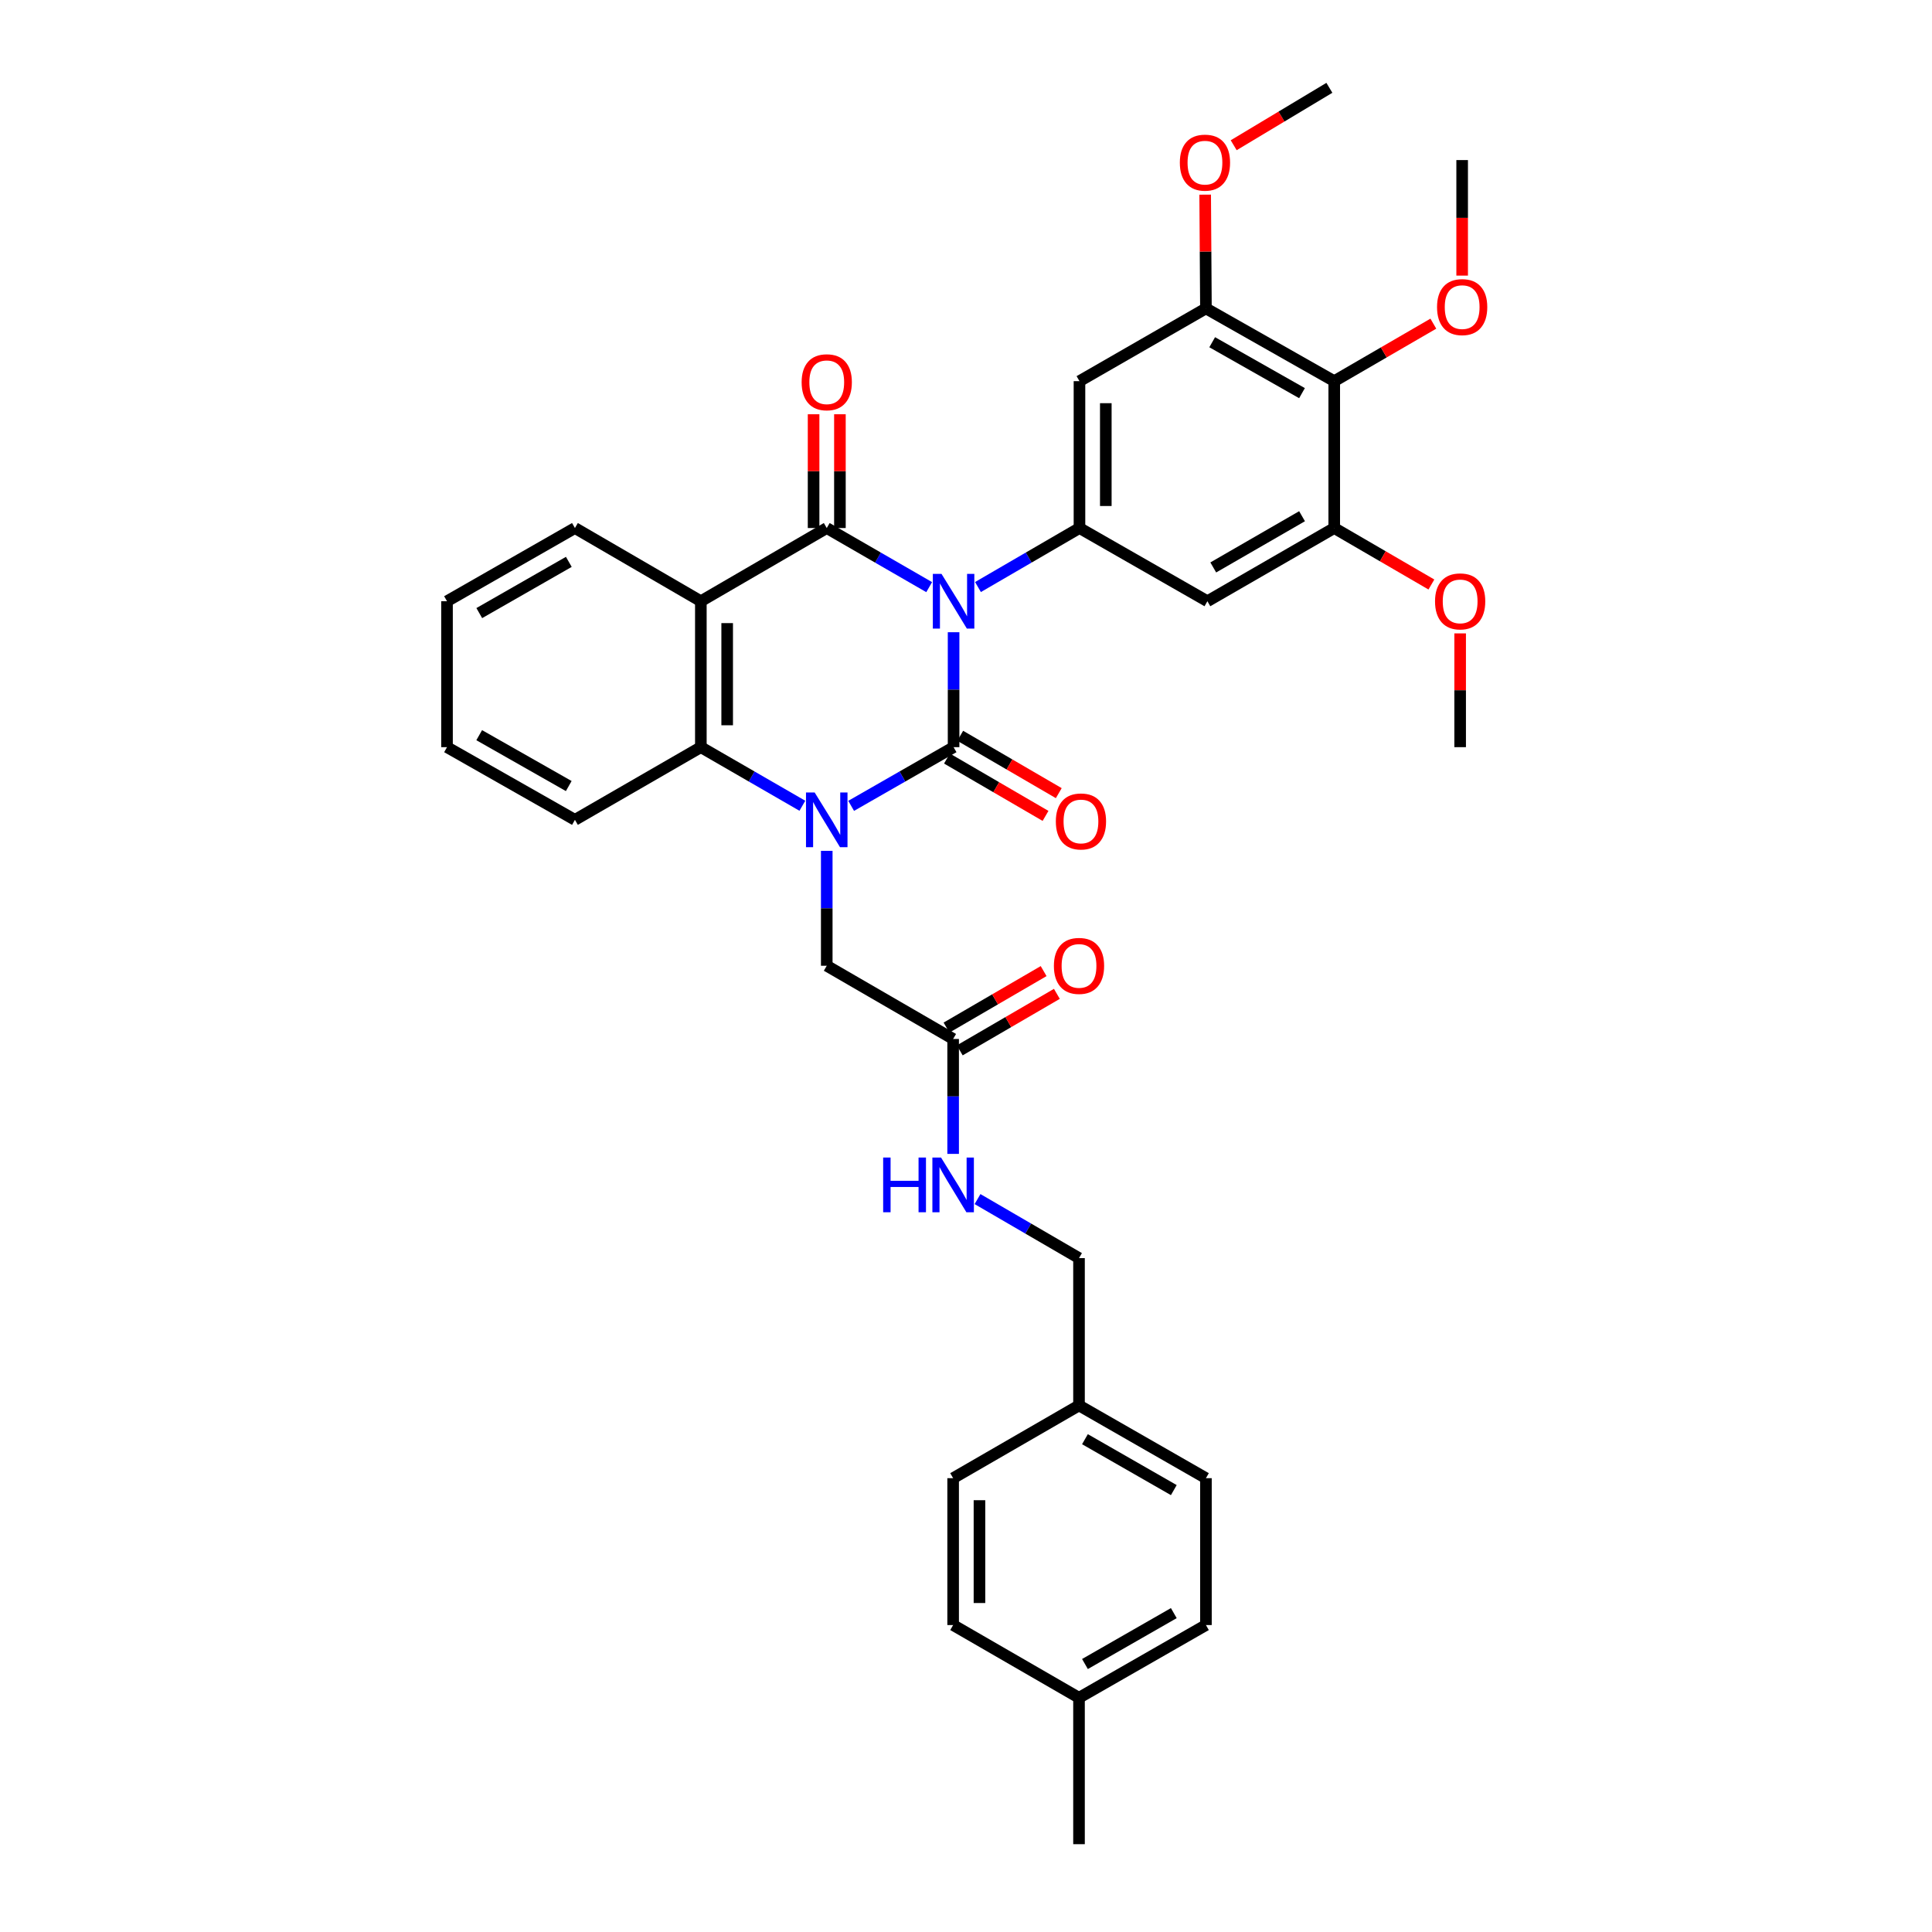 <?xml version='1.0' encoding='iso-8859-1'?>
<svg version='1.1' baseProfile='full'
              xmlns='http://www.w3.org/2000/svg'
                      xmlns:rdkit='http://www.rdkit.org/xml'
                      xmlns:xlink='http://www.w3.org/1999/xlink'
                  xml:space='preserve'
width='1000px' height='1000px' viewBox='0 0 1000 1000'>
<!-- END OF HEADER -->
<rect style='opacity:1.0;fill:#FFFFFF;stroke:none' width='1000' height='1000' x='0' y='0'> </rect>
<path class='bond-0' d='M 493.576,327.241 L 493.576,356.986' style='fill:none;fill-rule:evenodd;stroke:#0000FF;stroke-width:6px;stroke-linecap:butt;stroke-linejoin:miter;stroke-opacity:1' />
<path class='bond-0' d='M 493.576,356.986 L 493.576,386.731' style='fill:none;fill-rule:evenodd;stroke:#000000;stroke-width:6px;stroke-linecap:butt;stroke-linejoin:miter;stroke-opacity:1' />
<path class='bond-2' d='M 480.941,303.902 L 454.433,288.606' style='fill:none;fill-rule:evenodd;stroke:#0000FF;stroke-width:6px;stroke-linecap:butt;stroke-linejoin:miter;stroke-opacity:1' />
<path class='bond-2' d='M 454.433,288.606 L 427.925,273.31' style='fill:none;fill-rule:evenodd;stroke:#000000;stroke-width:6px;stroke-linecap:butt;stroke-linejoin:miter;stroke-opacity:1' />
<path class='bond-4' d='M 506.2,303.853 L 532.468,288.582' style='fill:none;fill-rule:evenodd;stroke:#0000FF;stroke-width:6px;stroke-linecap:butt;stroke-linejoin:miter;stroke-opacity:1' />
<path class='bond-4' d='M 532.468,288.582 L 558.735,273.31' style='fill:none;fill-rule:evenodd;stroke:#000000;stroke-width:6px;stroke-linecap:butt;stroke-linejoin:miter;stroke-opacity:1' />
<path class='bond-1' d='M 493.576,386.731 L 467.066,401.921' style='fill:none;fill-rule:evenodd;stroke:#000000;stroke-width:6px;stroke-linecap:butt;stroke-linejoin:miter;stroke-opacity:1' />
<path class='bond-1' d='M 467.066,401.921 L 440.557,417.111' style='fill:none;fill-rule:evenodd;stroke:#0000FF;stroke-width:6px;stroke-linecap:butt;stroke-linejoin:miter;stroke-opacity:1' />
<path class='bond-12' d='M 490.149,392.62 L 515.657,407.465' style='fill:none;fill-rule:evenodd;stroke:#000000;stroke-width:6px;stroke-linecap:butt;stroke-linejoin:miter;stroke-opacity:1' />
<path class='bond-12' d='M 515.657,407.465 L 541.166,422.311' style='fill:none;fill-rule:evenodd;stroke:#FF0000;stroke-width:6px;stroke-linecap:butt;stroke-linejoin:miter;stroke-opacity:1' />
<path class='bond-12' d='M 497.003,380.842 L 522.512,395.688' style='fill:none;fill-rule:evenodd;stroke:#000000;stroke-width:6px;stroke-linecap:butt;stroke-linejoin:miter;stroke-opacity:1' />
<path class='bond-12' d='M 522.512,395.688 L 548.02,410.533' style='fill:none;fill-rule:evenodd;stroke:#FF0000;stroke-width:6px;stroke-linecap:butt;stroke-linejoin:miter;stroke-opacity:1' />
<path class='bond-11' d='M 427.925,440.396 L 427.925,470.134' style='fill:none;fill-rule:evenodd;stroke:#0000FF;stroke-width:6px;stroke-linecap:butt;stroke-linejoin:miter;stroke-opacity:1' />
<path class='bond-11' d='M 427.925,470.134 L 427.925,499.871' style='fill:none;fill-rule:evenodd;stroke:#000000;stroke-width:6px;stroke-linecap:butt;stroke-linejoin:miter;stroke-opacity:1' />
<path class='bond-36' d='M 415.304,417.063 L 389.031,401.897' style='fill:none;fill-rule:evenodd;stroke:#0000FF;stroke-width:6px;stroke-linecap:butt;stroke-linejoin:miter;stroke-opacity:1' />
<path class='bond-36' d='M 389.031,401.897 L 362.759,386.731' style='fill:none;fill-rule:evenodd;stroke:#000000;stroke-width:6px;stroke-linecap:butt;stroke-linejoin:miter;stroke-opacity:1' />
<path class='bond-3' d='M 427.925,273.31 L 362.759,311.193' style='fill:none;fill-rule:evenodd;stroke:#000000;stroke-width:6px;stroke-linecap:butt;stroke-linejoin:miter;stroke-opacity:1' />
<path class='bond-14' d='M 434.739,273.31 L 434.739,243.865' style='fill:none;fill-rule:evenodd;stroke:#000000;stroke-width:6px;stroke-linecap:butt;stroke-linejoin:miter;stroke-opacity:1' />
<path class='bond-14' d='M 434.739,243.865 L 434.739,214.421' style='fill:none;fill-rule:evenodd;stroke:#FF0000;stroke-width:6px;stroke-linecap:butt;stroke-linejoin:miter;stroke-opacity:1' />
<path class='bond-14' d='M 421.112,273.31 L 421.112,243.865' style='fill:none;fill-rule:evenodd;stroke:#000000;stroke-width:6px;stroke-linecap:butt;stroke-linejoin:miter;stroke-opacity:1' />
<path class='bond-14' d='M 421.112,243.865 L 421.112,214.421' style='fill:none;fill-rule:evenodd;stroke:#FF0000;stroke-width:6px;stroke-linecap:butt;stroke-linejoin:miter;stroke-opacity:1' />
<path class='bond-5' d='M 362.759,311.193 L 362.759,386.731' style='fill:none;fill-rule:evenodd;stroke:#000000;stroke-width:6px;stroke-linecap:butt;stroke-linejoin:miter;stroke-opacity:1' />
<path class='bond-5' d='M 376.385,322.523 L 376.385,375.4' style='fill:none;fill-rule:evenodd;stroke:#000000;stroke-width:6px;stroke-linecap:butt;stroke-linejoin:miter;stroke-opacity:1' />
<path class='bond-18' d='M 362.759,311.193 L 297.585,273.31' style='fill:none;fill-rule:evenodd;stroke:#000000;stroke-width:6px;stroke-linecap:butt;stroke-linejoin:miter;stroke-opacity:1' />
<path class='bond-7' d='M 558.735,273.31 L 624.946,311.193' style='fill:none;fill-rule:evenodd;stroke:#000000;stroke-width:6px;stroke-linecap:butt;stroke-linejoin:miter;stroke-opacity:1' />
<path class='bond-8' d='M 558.735,273.31 L 558.735,197.288' style='fill:none;fill-rule:evenodd;stroke:#000000;stroke-width:6px;stroke-linecap:butt;stroke-linejoin:miter;stroke-opacity:1' />
<path class='bond-8' d='M 572.362,261.907 L 572.362,208.691' style='fill:none;fill-rule:evenodd;stroke:#000000;stroke-width:6px;stroke-linecap:butt;stroke-linejoin:miter;stroke-opacity:1' />
<path class='bond-24' d='M 362.759,386.731 L 297.585,424.348' style='fill:none;fill-rule:evenodd;stroke:#000000;stroke-width:6px;stroke-linecap:butt;stroke-linejoin:miter;stroke-opacity:1' />
<path class='bond-6' d='M 690.597,197.288 L 624.189,159.632' style='fill:none;fill-rule:evenodd;stroke:#000000;stroke-width:6px;stroke-linecap:butt;stroke-linejoin:miter;stroke-opacity:1' />
<path class='bond-6' d='M 673.915,203.493 L 627.429,177.134' style='fill:none;fill-rule:evenodd;stroke:#000000;stroke-width:6px;stroke-linecap:butt;stroke-linejoin:miter;stroke-opacity:1' />
<path class='bond-17' d='M 690.597,197.288 L 716.246,182.407' style='fill:none;fill-rule:evenodd;stroke:#000000;stroke-width:6px;stroke-linecap:butt;stroke-linejoin:miter;stroke-opacity:1' />
<path class='bond-17' d='M 716.246,182.407 L 741.895,167.527' style='fill:none;fill-rule:evenodd;stroke:#FF0000;stroke-width:6px;stroke-linecap:butt;stroke-linejoin:miter;stroke-opacity:1' />
<path class='bond-35' d='M 690.597,197.288 L 690.597,273.31' style='fill:none;fill-rule:evenodd;stroke:#000000;stroke-width:6px;stroke-linecap:butt;stroke-linejoin:miter;stroke-opacity:1' />
<path class='bond-10' d='M 624.946,311.193 L 690.597,273.31' style='fill:none;fill-rule:evenodd;stroke:#000000;stroke-width:6px;stroke-linecap:butt;stroke-linejoin:miter;stroke-opacity:1' />
<path class='bond-10' d='M 627.983,293.708 L 673.939,267.19' style='fill:none;fill-rule:evenodd;stroke:#000000;stroke-width:6px;stroke-linecap:butt;stroke-linejoin:miter;stroke-opacity:1' />
<path class='bond-9' d='M 558.735,197.288 L 624.189,159.632' style='fill:none;fill-rule:evenodd;stroke:#000000;stroke-width:6px;stroke-linecap:butt;stroke-linejoin:miter;stroke-opacity:1' />
<path class='bond-19' d='M 624.189,159.632 L 623.992,130.191' style='fill:none;fill-rule:evenodd;stroke:#000000;stroke-width:6px;stroke-linecap:butt;stroke-linejoin:miter;stroke-opacity:1' />
<path class='bond-19' d='M 623.992,130.191 L 623.794,100.75' style='fill:none;fill-rule:evenodd;stroke:#FF0000;stroke-width:6px;stroke-linecap:butt;stroke-linejoin:miter;stroke-opacity:1' />
<path class='bond-20' d='M 690.597,273.31 L 715.742,287.926' style='fill:none;fill-rule:evenodd;stroke:#000000;stroke-width:6px;stroke-linecap:butt;stroke-linejoin:miter;stroke-opacity:1' />
<path class='bond-20' d='M 715.742,287.926 L 740.887,302.541' style='fill:none;fill-rule:evenodd;stroke:#FF0000;stroke-width:6px;stroke-linecap:butt;stroke-linejoin:miter;stroke-opacity:1' />
<path class='bond-13' d='M 427.925,499.871 L 493.341,537.769' style='fill:none;fill-rule:evenodd;stroke:#000000;stroke-width:6px;stroke-linecap:butt;stroke-linejoin:miter;stroke-opacity:1' />
<path class='bond-15' d='M 493.341,537.769 L 493.341,567.51' style='fill:none;fill-rule:evenodd;stroke:#000000;stroke-width:6px;stroke-linecap:butt;stroke-linejoin:miter;stroke-opacity:1' />
<path class='bond-15' d='M 493.341,567.51 L 493.341,597.251' style='fill:none;fill-rule:evenodd;stroke:#0000FF;stroke-width:6px;stroke-linecap:butt;stroke-linejoin:miter;stroke-opacity:1' />
<path class='bond-16' d='M 496.767,543.659 L 521.901,529.039' style='fill:none;fill-rule:evenodd;stroke:#000000;stroke-width:6px;stroke-linecap:butt;stroke-linejoin:miter;stroke-opacity:1' />
<path class='bond-16' d='M 521.901,529.039 L 547.034,514.419' style='fill:none;fill-rule:evenodd;stroke:#FF0000;stroke-width:6px;stroke-linecap:butt;stroke-linejoin:miter;stroke-opacity:1' />
<path class='bond-16' d='M 489.916,531.88 L 515.049,517.26' style='fill:none;fill-rule:evenodd;stroke:#000000;stroke-width:6px;stroke-linecap:butt;stroke-linejoin:miter;stroke-opacity:1' />
<path class='bond-16' d='M 515.049,517.26 L 540.183,502.64' style='fill:none;fill-rule:evenodd;stroke:#FF0000;stroke-width:6px;stroke-linecap:butt;stroke-linejoin:miter;stroke-opacity:1' />
<path class='bond-21' d='M 505.966,620.643 L 532.229,635.92' style='fill:none;fill-rule:evenodd;stroke:#0000FF;stroke-width:6px;stroke-linecap:butt;stroke-linejoin:miter;stroke-opacity:1' />
<path class='bond-21' d='M 532.229,635.92 L 558.493,651.197' style='fill:none;fill-rule:evenodd;stroke:#000000;stroke-width:6px;stroke-linecap:butt;stroke-linejoin:miter;stroke-opacity:1' />
<path class='bond-29' d='M 756.809,142.655 L 756.809,112.754' style='fill:none;fill-rule:evenodd;stroke:#FF0000;stroke-width:6px;stroke-linecap:butt;stroke-linejoin:miter;stroke-opacity:1' />
<path class='bond-29' d='M 756.809,112.754 L 756.809,82.853' style='fill:none;fill-rule:evenodd;stroke:#000000;stroke-width:6px;stroke-linecap:butt;stroke-linejoin:miter;stroke-opacity:1' />
<path class='bond-33' d='M 297.585,273.31 L 231.373,311.193' style='fill:none;fill-rule:evenodd;stroke:#000000;stroke-width:6px;stroke-linecap:butt;stroke-linejoin:miter;stroke-opacity:1' />
<path class='bond-33' d='M 294.42,290.82 L 248.072,317.338' style='fill:none;fill-rule:evenodd;stroke:#000000;stroke-width:6px;stroke-linecap:butt;stroke-linejoin:miter;stroke-opacity:1' />
<path class='bond-31' d='M 638.56,75.174 L 663.322,60.314' style='fill:none;fill-rule:evenodd;stroke:#FF0000;stroke-width:6px;stroke-linecap:butt;stroke-linejoin:miter;stroke-opacity:1' />
<path class='bond-31' d='M 663.322,60.314 L 688.084,45.455' style='fill:none;fill-rule:evenodd;stroke:#000000;stroke-width:6px;stroke-linecap:butt;stroke-linejoin:miter;stroke-opacity:1' />
<path class='bond-32' d='M 755.771,327.841 L 755.771,357.286' style='fill:none;fill-rule:evenodd;stroke:#FF0000;stroke-width:6px;stroke-linecap:butt;stroke-linejoin:miter;stroke-opacity:1' />
<path class='bond-32' d='M 755.771,357.286 L 755.771,386.731' style='fill:none;fill-rule:evenodd;stroke:#000000;stroke-width:6px;stroke-linecap:butt;stroke-linejoin:miter;stroke-opacity:1' />
<path class='bond-22' d='M 558.493,651.197 L 558.493,727.454' style='fill:none;fill-rule:evenodd;stroke:#000000;stroke-width:6px;stroke-linecap:butt;stroke-linejoin:miter;stroke-opacity:1' />
<path class='bond-25' d='M 558.493,727.454 L 493.341,765.102' style='fill:none;fill-rule:evenodd;stroke:#000000;stroke-width:6px;stroke-linecap:butt;stroke-linejoin:miter;stroke-opacity:1' />
<path class='bond-26' d='M 558.493,727.454 L 624.189,765.102' style='fill:none;fill-rule:evenodd;stroke:#000000;stroke-width:6px;stroke-linecap:butt;stroke-linejoin:miter;stroke-opacity:1' />
<path class='bond-26' d='M 561.572,744.925 L 607.559,771.278' style='fill:none;fill-rule:evenodd;stroke:#000000;stroke-width:6px;stroke-linecap:butt;stroke-linejoin:miter;stroke-opacity:1' />
<path class='bond-23' d='M 558.493,878.765 L 624.189,841.125' style='fill:none;fill-rule:evenodd;stroke:#000000;stroke-width:6px;stroke-linecap:butt;stroke-linejoin:miter;stroke-opacity:1' />
<path class='bond-23' d='M 561.573,861.295 L 607.56,834.947' style='fill:none;fill-rule:evenodd;stroke:#000000;stroke-width:6px;stroke-linecap:butt;stroke-linejoin:miter;stroke-opacity:1' />
<path class='bond-30' d='M 558.493,878.765 L 558.493,954.545' style='fill:none;fill-rule:evenodd;stroke:#000000;stroke-width:6px;stroke-linecap:butt;stroke-linejoin:miter;stroke-opacity:1' />
<path class='bond-38' d='M 558.493,878.765 L 493.341,841.125' style='fill:none;fill-rule:evenodd;stroke:#000000;stroke-width:6px;stroke-linecap:butt;stroke-linejoin:miter;stroke-opacity:1' />
<path class='bond-37' d='M 297.585,424.348 L 231.373,386.731' style='fill:none;fill-rule:evenodd;stroke:#000000;stroke-width:6px;stroke-linecap:butt;stroke-linejoin:miter;stroke-opacity:1' />
<path class='bond-37' d='M 294.384,406.858 L 248.036,380.525' style='fill:none;fill-rule:evenodd;stroke:#000000;stroke-width:6px;stroke-linecap:butt;stroke-linejoin:miter;stroke-opacity:1' />
<path class='bond-28' d='M 493.341,765.102 L 493.341,841.125' style='fill:none;fill-rule:evenodd;stroke:#000000;stroke-width:6px;stroke-linecap:butt;stroke-linejoin:miter;stroke-opacity:1' />
<path class='bond-28' d='M 506.968,776.506 L 506.968,829.721' style='fill:none;fill-rule:evenodd;stroke:#000000;stroke-width:6px;stroke-linecap:butt;stroke-linejoin:miter;stroke-opacity:1' />
<path class='bond-27' d='M 624.189,765.102 L 624.189,841.125' style='fill:none;fill-rule:evenodd;stroke:#000000;stroke-width:6px;stroke-linecap:butt;stroke-linejoin:miter;stroke-opacity:1' />
<path class='bond-34' d='M 231.373,311.193 L 231.373,386.731' style='fill:none;fill-rule:evenodd;stroke:#000000;stroke-width:6px;stroke-linecap:butt;stroke-linejoin:miter;stroke-opacity:1' />
<path  class='atom-0' d='M 487.316 297.033
L 496.596 312.033
Q 497.516 313.513, 498.996 316.193
Q 500.476 318.873, 500.556 319.033
L 500.556 297.033
L 504.316 297.033
L 504.316 325.353
L 500.436 325.353
L 490.476 308.953
Q 489.316 307.033, 488.076 304.833
Q 486.876 302.633, 486.516 301.953
L 486.516 325.353
L 482.836 325.353
L 482.836 297.033
L 487.316 297.033
' fill='#0000FF'/>
<path  class='atom-2' d='M 421.665 410.188
L 430.945 425.188
Q 431.865 426.668, 433.345 429.348
Q 434.825 432.028, 434.905 432.188
L 434.905 410.188
L 438.665 410.188
L 438.665 438.508
L 434.785 438.508
L 424.825 422.108
Q 423.665 420.188, 422.425 417.988
Q 421.225 415.788, 420.865 415.108
L 420.865 438.508
L 417.185 438.508
L 417.185 410.188
L 421.665 410.188
' fill='#0000FF'/>
<path  class='atom-13' d='M 546.5 425.178
Q 546.5 418.378, 549.86 414.578
Q 553.22 410.778, 559.5 410.778
Q 565.78 410.778, 569.14 414.578
Q 572.5 418.378, 572.5 425.178
Q 572.5 432.058, 569.1 435.978
Q 565.7 439.858, 559.5 439.858
Q 553.26 439.858, 549.86 435.978
Q 546.5 432.098, 546.5 425.178
M 559.5 436.658
Q 563.82 436.658, 566.14 433.778
Q 568.5 430.858, 568.5 425.178
Q 568.5 419.618, 566.14 416.818
Q 563.82 413.978, 559.5 413.978
Q 555.18 413.978, 552.82 416.778
Q 550.5 419.578, 550.5 425.178
Q 550.5 430.898, 552.82 433.778
Q 555.18 436.658, 559.5 436.658
' fill='#FF0000'/>
<path  class='atom-15' d='M 414.925 197.852
Q 414.925 191.052, 418.285 187.252
Q 421.645 183.452, 427.925 183.452
Q 434.205 183.452, 437.565 187.252
Q 440.925 191.052, 440.925 197.852
Q 440.925 204.732, 437.525 208.652
Q 434.125 212.532, 427.925 212.532
Q 421.685 212.532, 418.285 208.652
Q 414.925 204.772, 414.925 197.852
M 427.925 209.332
Q 432.245 209.332, 434.565 206.452
Q 436.925 203.532, 436.925 197.852
Q 436.925 192.292, 434.565 189.492
Q 432.245 186.652, 427.925 186.652
Q 423.605 186.652, 421.245 189.452
Q 418.925 192.252, 418.925 197.852
Q 418.925 203.572, 421.245 206.452
Q 423.605 209.332, 427.925 209.332
' fill='#FF0000'/>
<path  class='atom-16' d='M 457.121 599.139
L 460.961 599.139
L 460.961 611.179
L 475.441 611.179
L 475.441 599.139
L 479.281 599.139
L 479.281 627.459
L 475.441 627.459
L 475.441 614.379
L 460.961 614.379
L 460.961 627.459
L 457.121 627.459
L 457.121 599.139
' fill='#0000FF'/>
<path  class='atom-16' d='M 487.081 599.139
L 496.361 614.139
Q 497.281 615.619, 498.761 618.299
Q 500.241 620.979, 500.321 621.139
L 500.321 599.139
L 504.081 599.139
L 504.081 627.459
L 500.201 627.459
L 490.241 611.059
Q 489.081 609.139, 487.841 606.939
Q 486.641 604.739, 486.281 604.059
L 486.281 627.459
L 482.601 627.459
L 482.601 599.139
L 487.081 599.139
' fill='#0000FF'/>
<path  class='atom-17' d='M 545.493 499.951
Q 545.493 493.151, 548.853 489.351
Q 552.213 485.551, 558.493 485.551
Q 564.773 485.551, 568.133 489.351
Q 571.493 493.151, 571.493 499.951
Q 571.493 506.831, 568.093 510.751
Q 564.693 514.631, 558.493 514.631
Q 552.253 514.631, 548.853 510.751
Q 545.493 506.871, 545.493 499.951
M 558.493 511.431
Q 562.813 511.431, 565.133 508.551
Q 567.493 505.631, 567.493 499.951
Q 567.493 494.391, 565.133 491.591
Q 562.813 488.751, 558.493 488.751
Q 554.173 488.751, 551.813 491.551
Q 549.493 494.351, 549.493 499.951
Q 549.493 505.671, 551.813 508.551
Q 554.173 511.431, 558.493 511.431
' fill='#FF0000'/>
<path  class='atom-18' d='M 743.809 158.955
Q 743.809 152.155, 747.169 148.355
Q 750.529 144.555, 756.809 144.555
Q 763.089 144.555, 766.449 148.355
Q 769.809 152.155, 769.809 158.955
Q 769.809 165.835, 766.409 169.755
Q 763.009 173.635, 756.809 173.635
Q 750.569 173.635, 747.169 169.755
Q 743.809 165.875, 743.809 158.955
M 756.809 170.435
Q 761.129 170.435, 763.449 167.555
Q 765.809 164.635, 765.809 158.955
Q 765.809 153.395, 763.449 150.595
Q 761.129 147.755, 756.809 147.755
Q 752.489 147.755, 750.129 150.555
Q 747.809 153.355, 747.809 158.955
Q 747.809 164.675, 750.129 167.555
Q 752.489 170.435, 756.809 170.435
' fill='#FF0000'/>
<path  class='atom-20' d='M 610.682 84.182
Q 610.682 77.382, 614.042 73.582
Q 617.402 69.782, 623.682 69.782
Q 629.962 69.782, 633.322 73.582
Q 636.682 77.382, 636.682 84.182
Q 636.682 91.062, 633.282 94.982
Q 629.882 98.862, 623.682 98.862
Q 617.442 98.862, 614.042 94.982
Q 610.682 91.102, 610.682 84.182
M 623.682 95.662
Q 628.002 95.662, 630.322 92.782
Q 632.682 89.862, 632.682 84.182
Q 632.682 78.622, 630.322 75.822
Q 628.002 72.982, 623.682 72.982
Q 619.362 72.982, 617.002 75.782
Q 614.682 78.582, 614.682 84.182
Q 614.682 89.902, 617.002 92.782
Q 619.362 95.662, 623.682 95.662
' fill='#FF0000'/>
<path  class='atom-21' d='M 742.771 311.273
Q 742.771 304.473, 746.131 300.673
Q 749.491 296.873, 755.771 296.873
Q 762.051 296.873, 765.411 300.673
Q 768.771 304.473, 768.771 311.273
Q 768.771 318.153, 765.371 322.073
Q 761.971 325.953, 755.771 325.953
Q 749.531 325.953, 746.131 322.073
Q 742.771 318.193, 742.771 311.273
M 755.771 322.753
Q 760.091 322.753, 762.411 319.873
Q 764.771 316.953, 764.771 311.273
Q 764.771 305.713, 762.411 302.913
Q 760.091 300.073, 755.771 300.073
Q 751.451 300.073, 749.091 302.873
Q 746.771 305.673, 746.771 311.273
Q 746.771 316.993, 749.091 319.873
Q 751.451 322.753, 755.771 322.753
' fill='#FF0000'/>
</svg>
